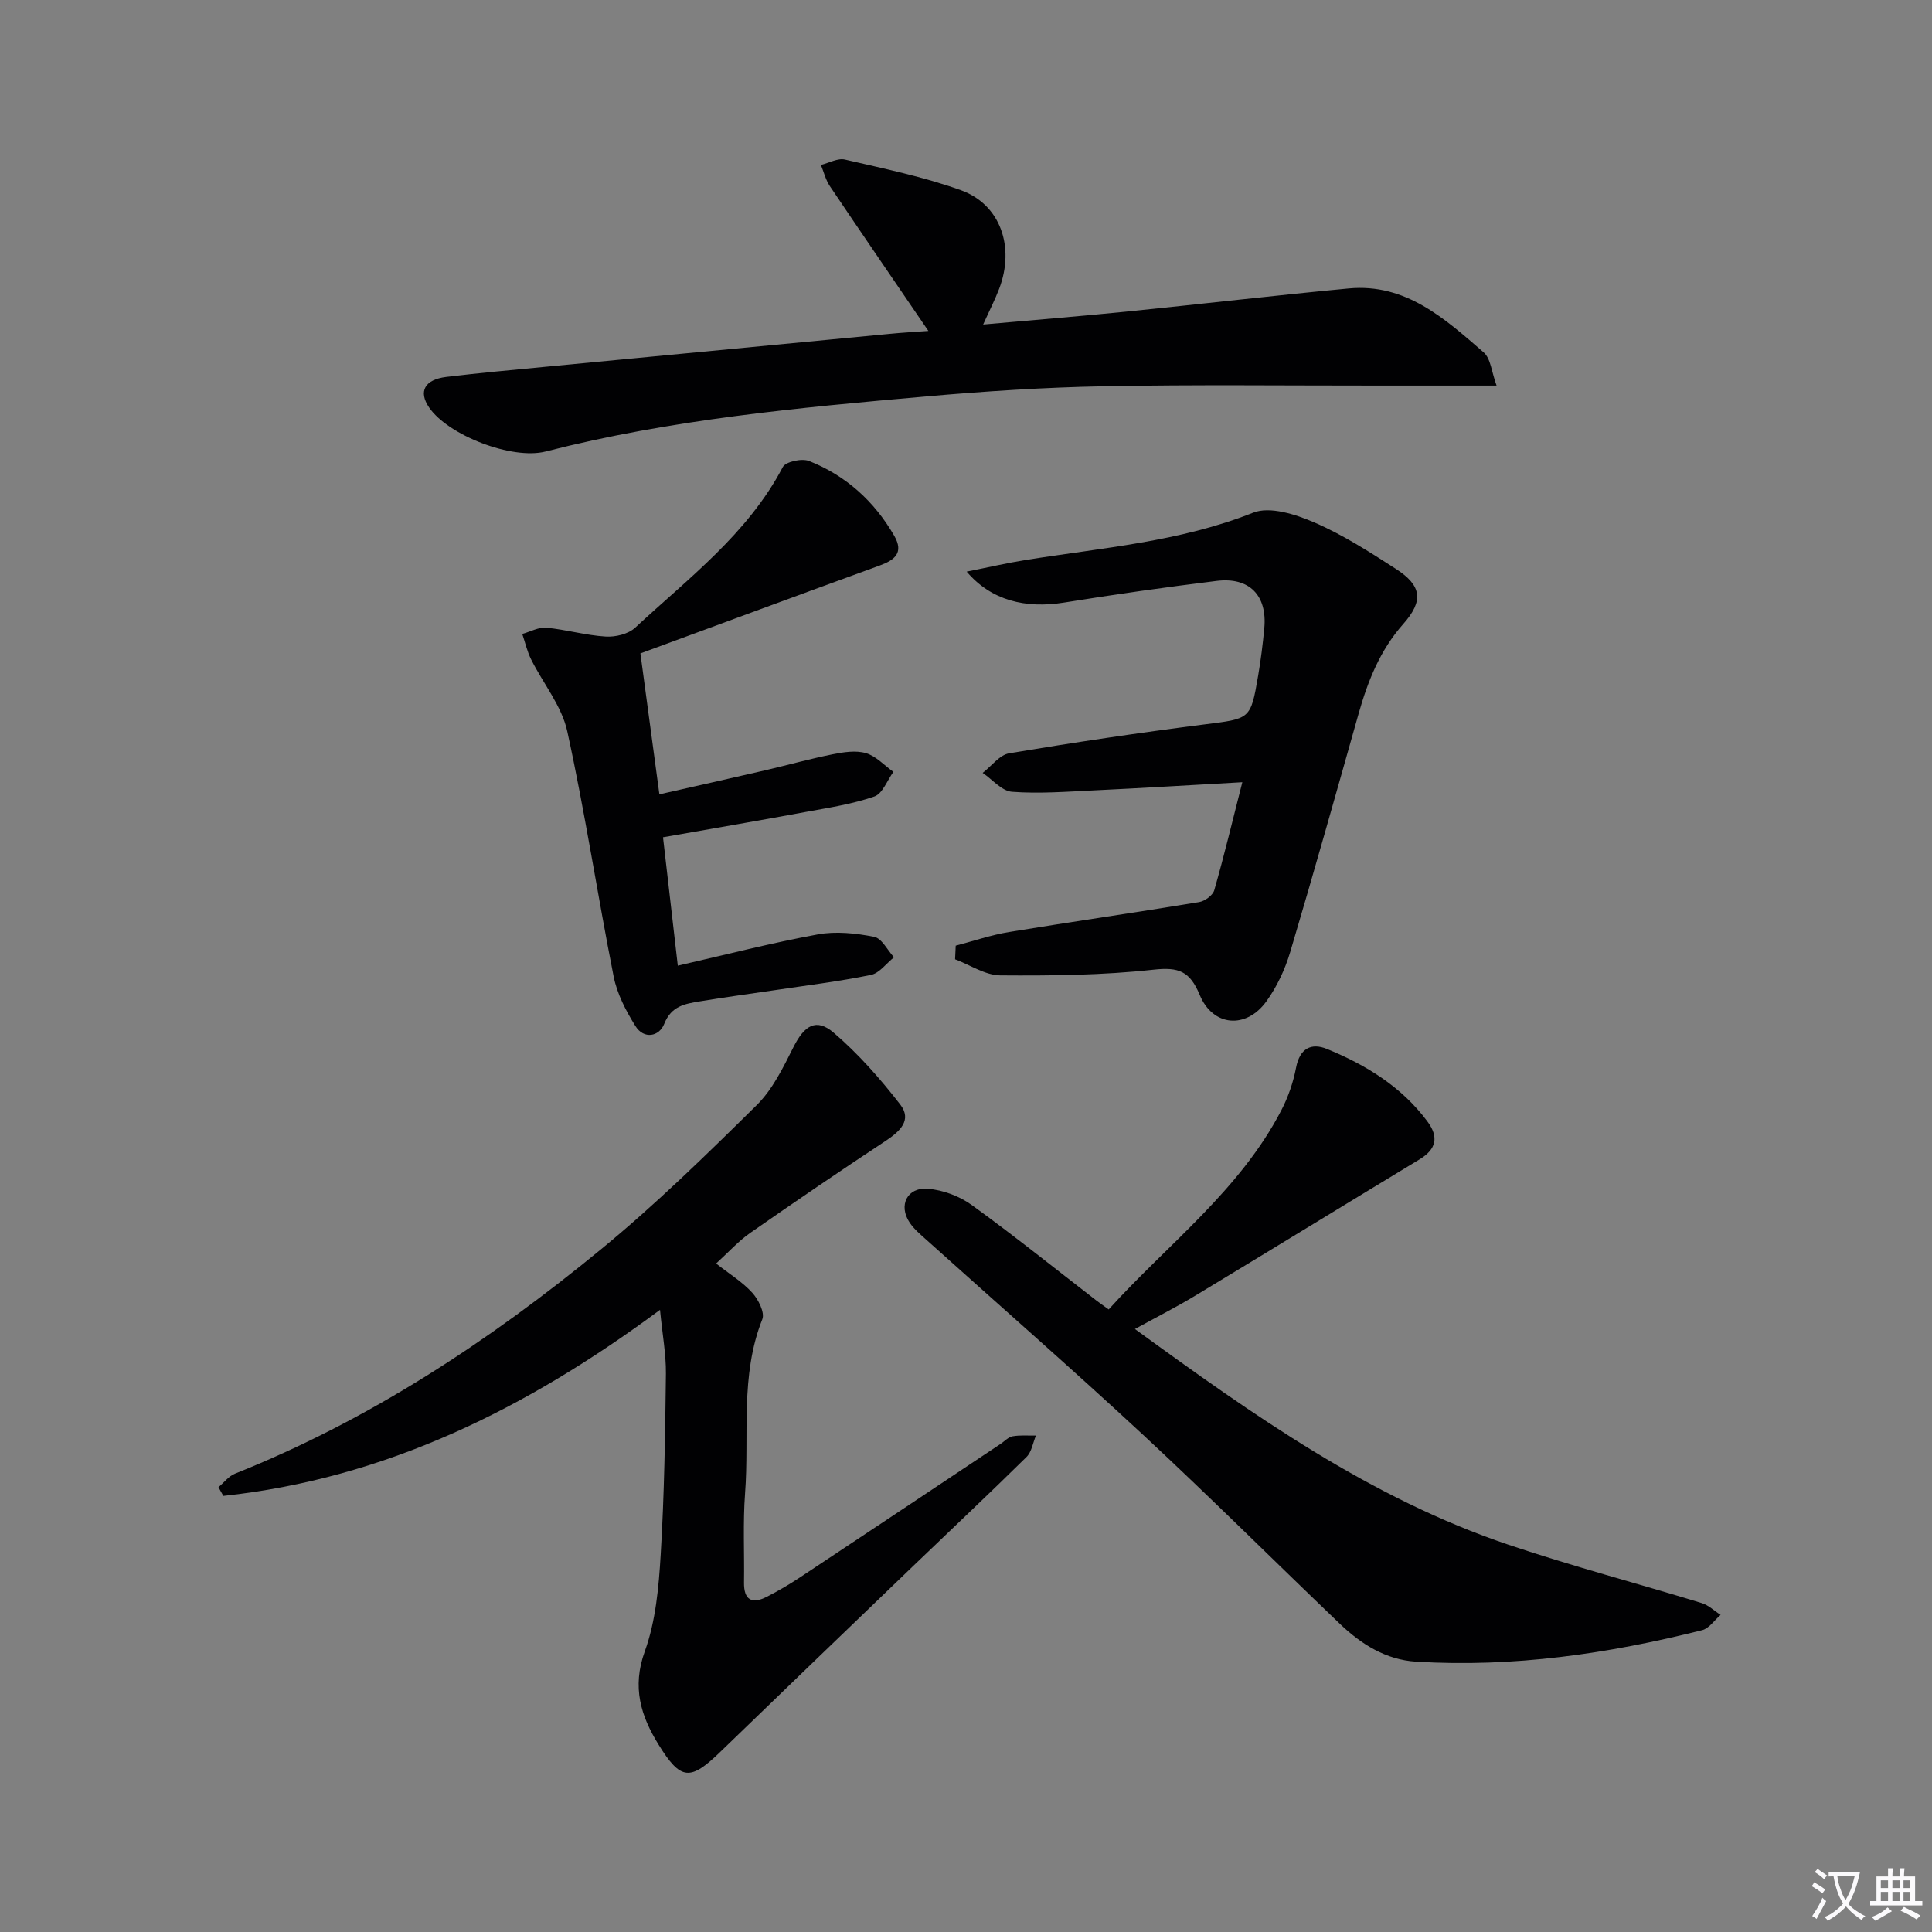<svg enable-background="new 0 0 400 400" viewBox="0 0 400 400" xmlns="http://www.w3.org/2000/svg"><rect x="0" y="0" width="400" height="400" fill="#808080" stroke="none"/><path d="m377.9 391.2c-.2.3-.4.5-.6.8-.7-.6-1.4-1-2.2-1.5.2-.3.4-.5.5-.8.6.4 1.4.8 2.3 1.5zm-1.8 6.1c-.2-.2-.5-.4-.9-.6.4-.6.8-1.2 1.2-1.9s.7-1.3.9-1.9c.3.3.5.5.8.7-.7 1.3-1.4 2.6-2 3.7zm2.2-9c-.3.3-.5.5-.6.8-.6-.6-1.3-1.1-2-1.5.3-.3.5-.5.6-.7.6.5 1.3.9 2 1.4zm.3.2v-.9h2 4.5c-.3 1.3-.6 2.5-1 3.6s-.9 2.1-1.4 3c.4.5 1 1 1.6 1.4s1.2.8 1.9 1.1c-.3.2-.5.4-.8.8-.4-.3-1-.7-1.6-1.2s-1.2-1.1-1.6-1.6c-.5.6-1.1 1.1-1.7 1.6s-1.4.9-2.1 1.4c-.1-.3-.3-.5-.7-.8.6-.2 1.2-.5 1.9-1s1.4-1.1 2-1.8c-.5-.8-.9-1.6-1.2-2.5s-.6-2-.8-3.2c-.4.1-.7.1-1 .1zm2.5 2.7c.3 1 .7 1.7 1 2.2.3-.5.6-1.1 1-2s.6-1.9.9-3h-3.2-.4c.1.9.3 1.8.7 2.8z" fill="#fbfafc"/><path d="m396.5 388.5v1.5 3.6h1.5v.9c-.4 0-1 0-1.7 0h-7.9c-.5 0-.9 0-1.2 0v-.9h1.3v-3.5c0-.7 0-1.2 0-1.6h2.4c0-.8 0-1.4 0-1.7h1c0 .3-.1.8-.1 1.7h1.5c0-.8 0-1.4 0-1.7h1c0 .3-.1.9-.1 1.7zm-8.2 9.2c-.2-.3-.5-.5-.8-.8.8-.3 1.4-.6 1.9-.9s1-.7 1.4-1.1c.3.3.6.5.9.8-1.6 1-2.8 1.6-3.4 2zm2.6-6.8v-1.6h-1.5v1.6zm0 2.7v-1.9h-1.5v1.9zm2.4-2.7v-1.6h-1.5v1.6zm0 2.7v-1.9h-1.5v1.9zm.2 2 .7-.8c.4.2.9.5 1.6.8s1.3.7 1.8 1c-.3.3-.5.5-.8.8-.4-.3-1.5-1-3.3-1.8zm2-4.7v-1.6h-1.4v1.6zm0 2.7v-1.9h-1.4v1.9z" fill="#fbfafc"/><g fill="#010103"><path d="m136.65 271.19c-27.75 20.57-56.9 34.92-90.41 38.52-.34-.6-.67-1.2-1.01-1.8 1.13-.95 2.11-2.28 3.41-2.8 27.94-11.15 52.73-27.51 75.81-46.47 11.29-9.27 21.79-19.55 32.21-29.83 3.3-3.25 5.49-7.79 7.62-12.03 2.25-4.47 4.69-6.08 8.33-2.97 5.1 4.37 9.64 9.53 13.77 14.86 2.52 3.25-.09 5.6-3.05 7.56-9.43 6.22-18.76 12.58-28.02 19.04-2.43 1.69-4.45 3.96-7.05 6.33 2.73 2.14 5.43 3.79 7.47 6.03 1.27 1.39 2.65 4.12 2.1 5.5-4.65 11.71-2.67 24-3.57 36.01-.46 6.13-.13 12.32-.22 18.49-.05 3.59 1.59 4.55 4.67 2.99 2.37-1.2 4.67-2.56 6.89-4.02 13.87-9.19 27.7-18.42 41.54-27.64.83-.55 1.6-1.42 2.51-1.59 1.57-.28 3.22-.12 4.83-.15-.63 1.5-.89 3.39-1.96 4.44-7.71 7.6-15.6 15.01-23.4 22.51-13.32 12.81-26.65 25.62-39.93 38.48-6.28 6.09-8.22 6.03-12.84-1.44-3.67-5.93-5.54-11.88-2.86-19.29 2.27-6.28 2.9-13.31 3.3-20.07.75-12.45.93-24.94 1.08-37.42.04-4.06-.73-8.15-1.22-13.24z"/><path d="m234.97 275.16c24.52 17.84 48.78 35.03 77.35 44.66 13.19 4.45 26.68 8 40 12.08 1.42.43 2.61 1.61 3.91 2.44-1.27 1.09-2.38 2.81-3.83 3.17-19.43 4.89-39.12 7.75-59.21 6.52-6.24-.38-11.37-3.61-15.78-7.83-13.6-13.01-26.93-26.31-40.72-39.11-14.76-13.7-29.93-26.95-44.9-40.41-1.23-1.1-2.54-2.2-3.45-3.55-2.39-3.56-.54-7.37 3.78-7.01 3.13.26 6.54 1.53 9.09 3.38 8.76 6.34 17.2 13.13 25.76 19.74.65.5 1.33.97 2.57 1.87 12.23-13.53 27.11-24.61 35.73-41.21 1.43-2.75 2.49-5.82 3.07-8.87.77-4 3.16-5.18 6.41-3.85 8.09 3.32 15.45 7.82 20.79 15.02 2.39 3.22 1.83 5.74-1.63 7.83-15.47 9.37-30.89 18.83-46.37 28.18-3.92 2.37-8.04 4.46-12.57 6.95z"/><path d="m192.21 68.52c-7.03-10.32-13.76-20.12-20.4-29.99-.87-1.29-1.24-2.91-1.85-4.38 1.67-.41 3.49-1.46 4.99-1.11 8.06 1.87 16.23 3.55 23.99 6.34 8.2 2.95 11.22 11.75 7.93 20.4-.87 2.28-1.99 4.46-3.32 7.41 10.48-.94 20.06-1.71 29.63-2.67 15.36-1.55 30.69-3.35 46.06-4.8 11.8-1.11 19.9 6.26 27.93 13.23 1.48 1.28 1.64 4.07 2.68 6.88-8.84 0-16.72 0-24.6 0-18.91.01-37.82-.22-56.72.14-12.28.23-24.58 1.03-36.82 2.11-26.45 2.33-52.9 4.77-78.74 11.4-6.95 1.78-20.2-3.36-24.13-9.12-2.24-3.28-.96-5.77 3.55-6.32 6.76-.82 13.54-1.43 20.32-2.08 23.8-2.29 47.6-4.56 71.41-6.83 2.6-.26 5.19-.4 8.09-.61z"/><path d="m197.87 195.79c3.68-.96 7.32-2.21 11.06-2.83 13.1-2.15 26.24-4.03 39.33-6.19 1.18-.19 2.84-1.4 3.14-2.46 2.05-7.15 3.78-14.4 5.81-22.36-10.62.59-20.68 1.21-30.75 1.69-5.65.27-11.33.71-16.94.29-2.11-.16-4.05-2.54-6.07-3.91 1.82-1.4 3.5-3.73 5.5-4.06 13.41-2.25 26.88-4.25 40.37-5.97 9.53-1.22 9.6-.96 11.16-10.07.56-3.27.97-6.58 1.28-9.88.62-6.77-3.09-10.61-9.87-9.77-10.55 1.3-21.07 2.79-31.56 4.48-8.04 1.29-15.1-.42-20.19-6.4 4.54-.9 8.33-1.79 12.16-2.4 15.85-2.55 31.91-3.75 47.14-9.8 3.46-1.38 8.81.34 12.69 2.02 5.91 2.55 11.43 6.11 16.87 9.61 5.37 3.46 5.79 6.61 1.52 11.42-4.79 5.4-7.32 11.79-9.24 18.57-4.65 16.46-9.27 32.93-14.15 49.32-1.07 3.59-2.75 7.2-4.94 10.23-4.18 5.79-11.09 5.24-13.81-1.35-2.04-4.92-4.36-5.79-9.57-5.21-10.49 1.15-21.14 1.26-31.71 1.18-3.13-.03-6.24-2.16-9.36-3.33.05-.96.09-1.89.13-2.82z"/><path d="m137.27 173.35c1.05 9.17 2.04 17.69 3.06 26.58 9.94-2.27 19.39-4.71 28.97-6.47 3.76-.69 7.89-.25 11.68.5 1.59.31 2.76 2.76 4.11 4.24-1.59 1.26-3.02 3.29-4.79 3.65-6.66 1.36-13.42 2.18-20.15 3.19-5.09.76-10.19 1.43-15.26 2.28-3.04.51-5.89.92-7.37 4.66-1.04 2.63-4.2 3.27-5.97.44-1.96-3.14-3.79-6.65-4.5-10.24-3.35-16.91-5.92-33.97-9.61-50.8-1.15-5.24-4.99-9.87-7.47-14.84-.83-1.66-1.24-3.52-1.84-5.29 1.67-.46 3.38-1.44 4.99-1.29 4.11.39 8.16 1.58 12.27 1.83 2.02.13 4.69-.51 6.11-1.83 11.05-10.27 23.31-19.43 30.57-33.26.59-1.12 3.95-1.85 5.43-1.26 7.64 3.02 13.51 8.33 17.64 15.48 2.03 3.52.13 5.02-3.05 6.18-16.33 5.93-32.62 11.97-49.5 18.18 1.31 9.75 2.56 19.04 3.93 29.18 7.5-1.7 14.67-3.3 21.84-4.96 4.68-1.09 9.32-2.39 14.02-3.33 2.25-.45 4.79-.86 6.9-.24 2.1.61 3.81 2.54 5.69 3.88-1.29 1.76-2.24 4.5-3.93 5.09-4.48 1.56-9.27 2.3-13.97 3.16-9.74 1.81-19.52 3.48-29.8 5.29z"/></g></svg>